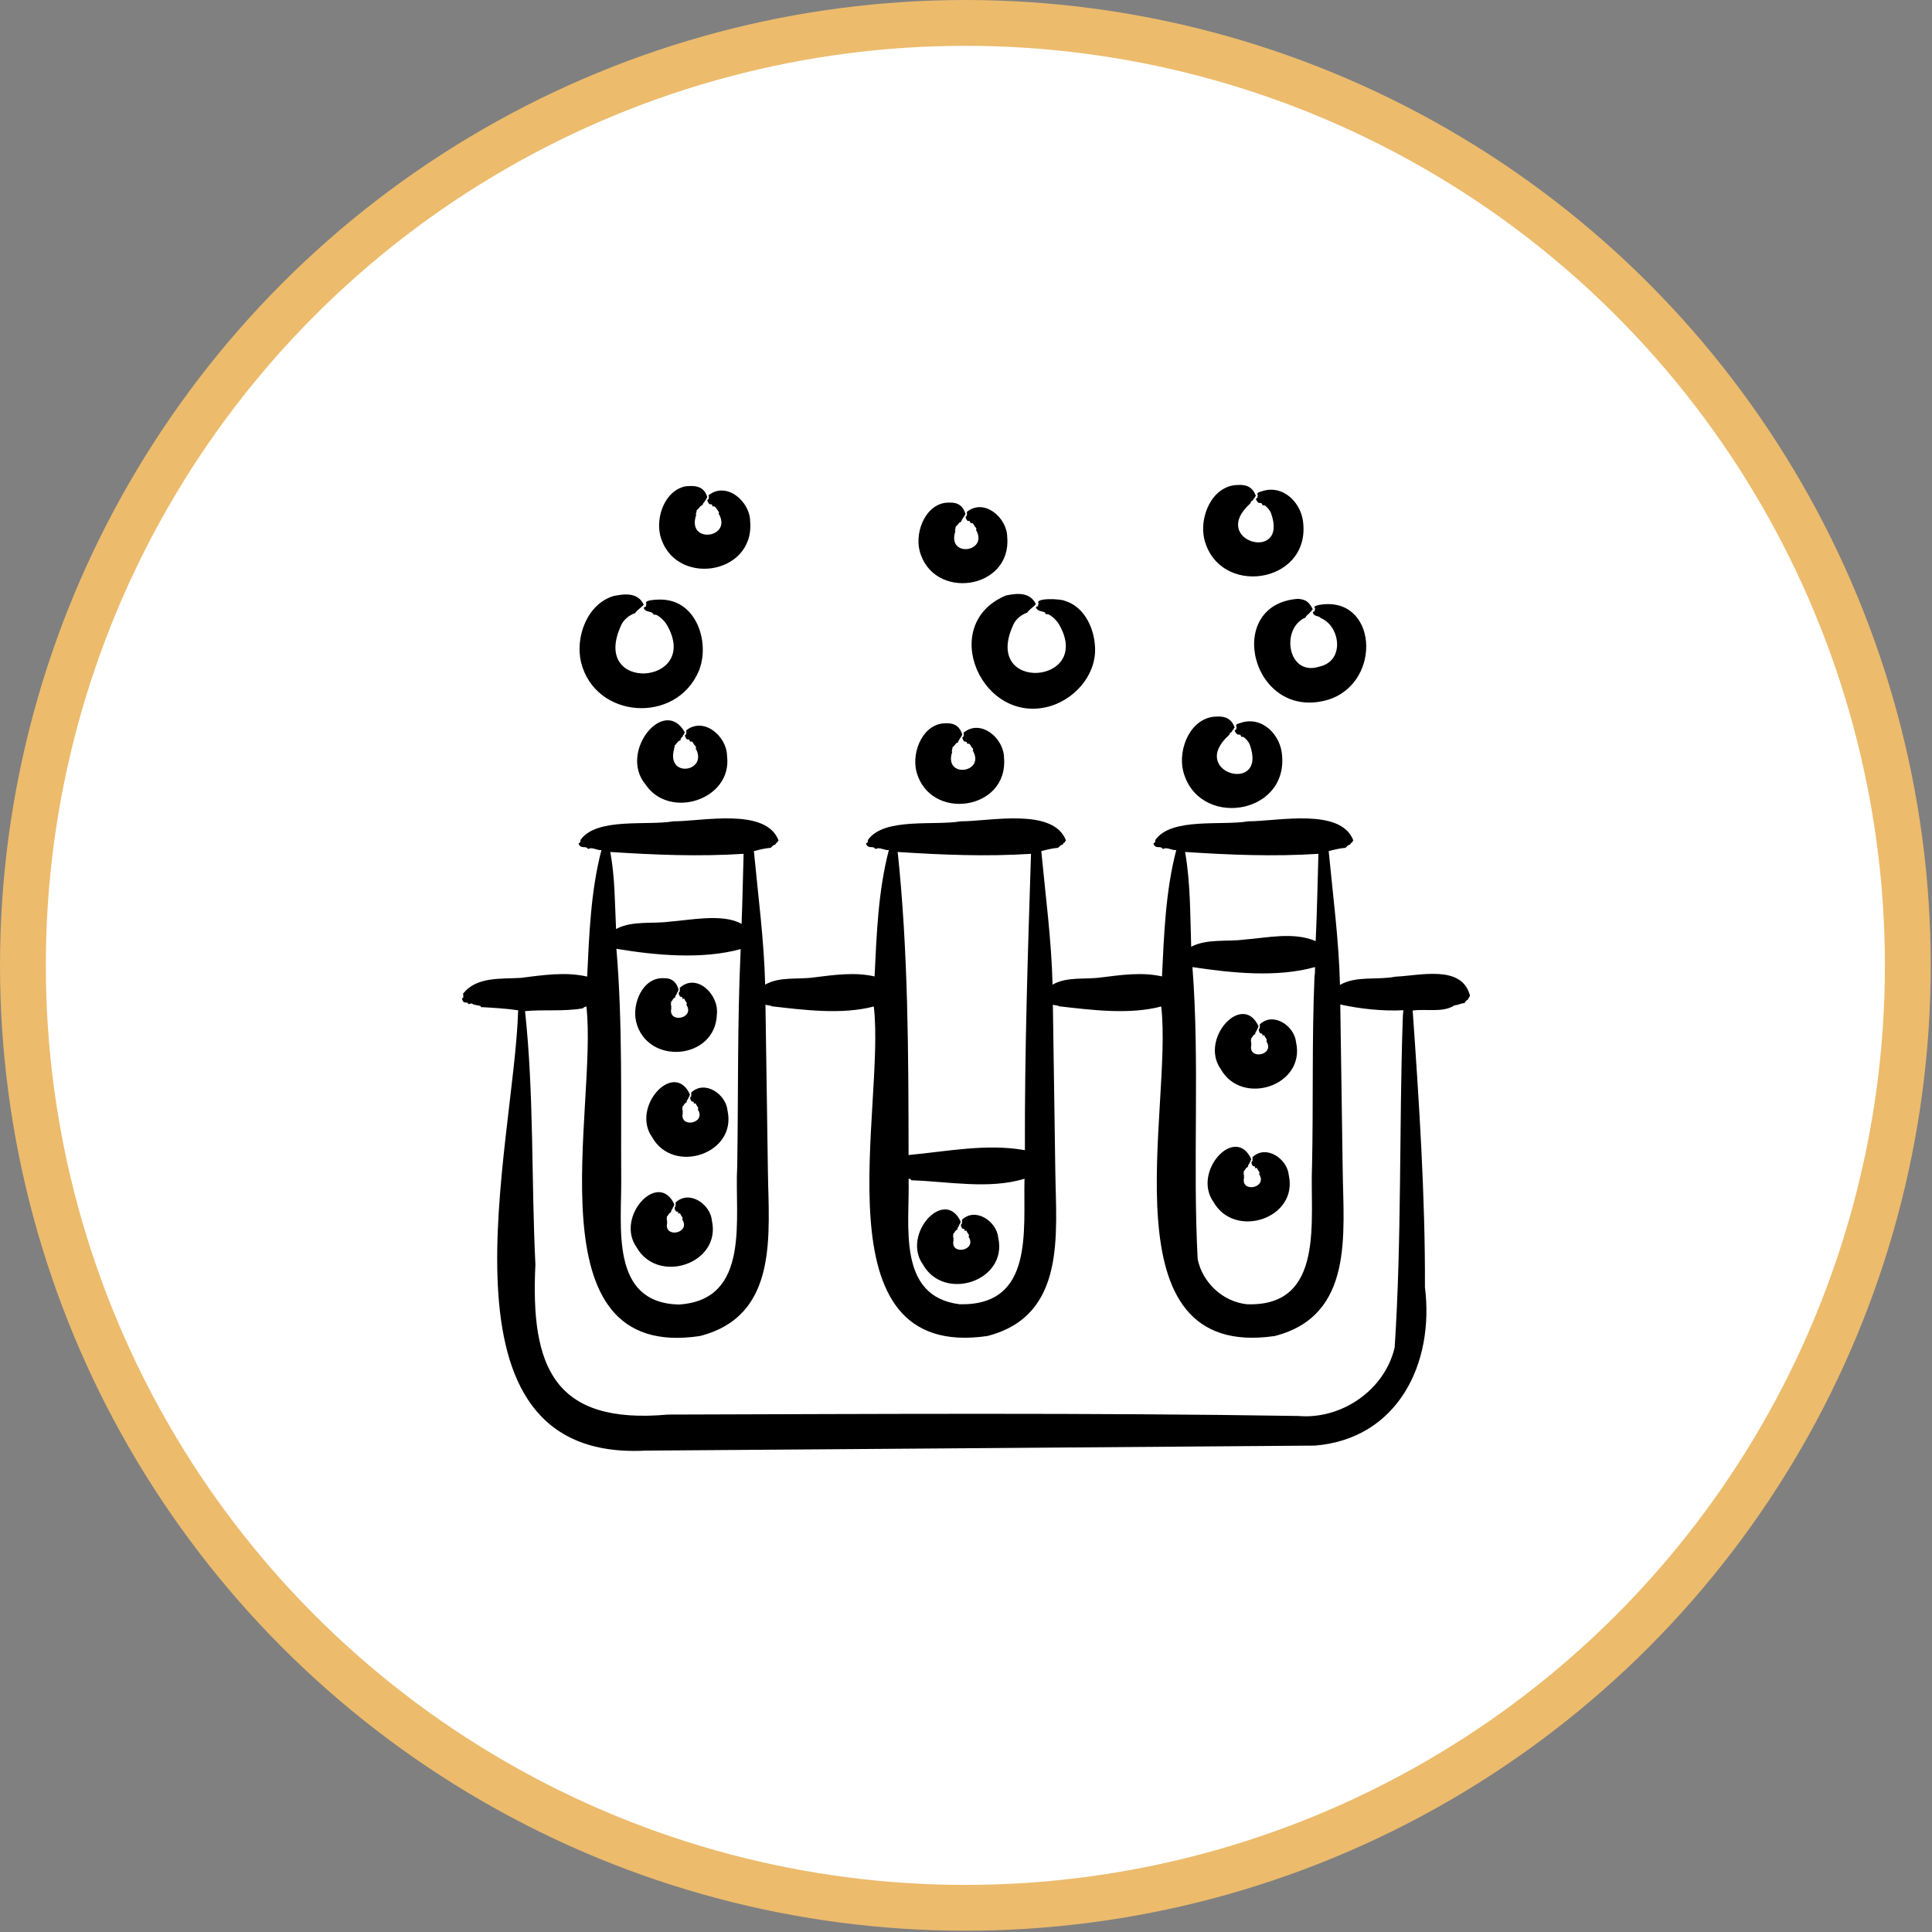 <svg xmlns="http://www.w3.org/2000/svg" fill="none" viewBox="0 0 506 506" height="506" width="506">
<rect x="0" y="0" width="506" height="506" fill="#808080" stroke="none"/>
<circle stroke-width="12" stroke="#ECBB6C" fill="white" r="246.833" cy="252.833" cx="252.833"></circle>
<path fill="black" d="M263.475 155.951C266.504 155.332 269.811 155.069 271.296 158.236C270.627 159.058 269.59 159.587 269.025 160.451C267.478 160.962 265.95 162.25 265.363 163.684C257.16 181.488 286.324 179.348 277.443 163.671C276.879 162.626 275.696 161.446 274.623 160.911C274.327 160.775 273.808 161.014 273.749 160.585C273.741 160.426 273.677 160.397 273.612 160.366C272.756 160.02 271.745 160.121 271.296 159.079C271.47 158.783 271.711 158.84 271.956 158.702C271.718 158.535 271.983 158.299 272.022 158.073C270.881 156.496 277.941 156.819 278.898 157.37C283.662 158.765 286.271 163.899 286.713 168.513C287.629 175.882 282.246 182.587 275.418 184.837C257.313 190.513 245.336 163.52 263.475 155.951ZM172.892 140.125C176.356 153.824 197.713 150.794 196.47 136.546C196.418 131.286 190.214 125.945 185.512 129.763C185.886 130.03 185.458 130.381 185.638 130.683C185.47 130.833 185.334 130.783 185.237 131.072C185.409 131.487 185.643 132.232 186.188 132.05C186.359 132.116 186.579 132.162 186.56 132.42C186.511 132.804 186.825 132.545 187.024 132.611C187.588 132.846 187.943 133.718 188.329 134.195C188.301 134.373 188.103 134.646 188.303 134.653C191.742 140.909 180.071 142.492 182.236 135.17C182.494 135.001 182.082 134.507 182.338 134.409C182.222 134.092 182.544 134.195 182.425 133.861C182.407 133.594 182.709 133.406 182.893 133.244C183.231 132.906 183.437 132.379 184.001 132.31C184.145 131.616 184.48 131.588 184.704 131.105C184.748 130.771 184.883 130.925 184.977 130.745C185.028 130.437 185.13 130.368 185.237 130.229C184.45 127.389 182.19 127.076 179.526 127.373C174.189 128.459 171.755 135.266 172.892 140.125ZM339.996 156.833C320.197 158.213 327.871 189.332 348.02 183.213C362.264 178.502 360.624 155.737 345.435 158.442C344.938 158.55 343.773 158.797 344.461 159.401C344.428 159.62 344.192 159.866 344.398 160.031C344.18 160.172 343.975 160.117 343.828 160.412C344.171 161.639 345.369 161.133 345.893 161.863C351.017 163.937 352.322 173.12 345.555 174.589C337.221 177.285 335.304 164.55 341.912 161.738C342.208 161.016 342.693 160.959 343.054 160.457C343.133 160.118 343.329 160.271 343.457 160.091C343.536 159.781 343.679 159.71 343.828 159.569C342.869 157.767 342.207 157.047 339.996 156.833ZM176.795 195.147C177.179 194.867 177.388 194.296 177.787 194.061C177.974 193.977 178.228 193.984 178.256 193.725C178.328 193.005 178.709 193.241 178.851 192.707C178.892 192.371 179.024 192.528 179.115 192.348C179.165 192.04 179.264 191.97 179.367 191.832C174.03 182.123 161.953 196.914 169.028 205.401C175.257 214.827 191.892 209.453 190.413 197.97C190.365 192.796 184.226 187.545 179.635 191.366C179.996 191.628 179.584 191.987 179.756 192.285C179.593 192.433 179.458 192.393 179.367 192.675C179.534 193.079 179.749 193.833 180.284 193.65C180.968 193.798 180.262 194.35 181.086 194.201C181.425 194.178 181.494 194.654 181.704 194.847C181.883 195.211 182.356 195.463 182.294 195.857C182.14 196.104 182.192 196.156 182.288 196.187C185.419 202.185 174.265 203.938 176.606 195.953C176.562 195.813 176.574 195.721 176.66 195.684C176.775 195.585 176.57 195.235 176.795 195.147ZM239.984 201.933C243.359 215.279 264.185 212.325 262.96 198.442C262.914 193.321 256.817 188.127 252.296 191.949C252.653 192.213 252.243 192.568 252.414 192.868C252.252 193.018 252.12 192.977 252.032 193.259C252.195 193.656 252.399 194.414 252.928 194.232C253.579 194.367 252.918 194.936 253.708 194.776C254.171 194.852 254.278 195.569 254.622 195.848C254.758 195.978 254.94 196.217 254.873 196.403C254.717 196.648 254.767 196.699 254.862 196.727C257.954 202.388 247.407 203.882 249.289 197.22C249.532 197.061 249.112 196.584 249.357 196.5C249.234 196.193 249.547 196.3 249.421 195.974C249.391 195.721 249.676 195.541 249.847 195.387C250.16 195.066 250.336 194.552 250.873 194.487C251.061 193.774 251.725 193.064 252.033 192.416C251.447 190.393 250.092 189.346 247.879 189.437C241.829 189.257 238.737 196.78 239.984 201.933ZM309.864 201.898C313.674 216.975 337.103 213.647 335.792 197.975C335.5 192.488 330.506 187.301 324.746 189.387C324.312 189.498 323.32 189.78 323.902 190.358C323.873 190.57 323.673 190.822 323.843 190.988C323.653 191.133 323.487 191.082 323.369 191.373C323.584 191.854 323.935 192.542 324.538 192.373C325.364 192.535 324.613 193.093 325.594 192.996C326.216 193.289 327.092 194.372 327.311 195.001C332.146 208.283 310.841 202.377 321.949 192.46C322.08 191.732 322.537 191.954 322.732 191.412C322.791 191.075 322.952 191.229 323.061 191.049C323.124 190.741 323.245 190.67 323.369 190.531C322.529 188.306 321.044 187.527 318.621 187.675C311.876 187.795 308.449 196.067 309.864 201.898ZM240.82 144.131C244.195 157.476 265.021 154.522 263.796 140.639C263.751 135.518 257.654 130.324 253.132 134.146C253.489 134.411 253.08 134.766 253.25 135.065C253.089 135.215 252.957 135.174 252.868 135.456C253.031 135.853 253.235 136.612 253.764 136.429C254.415 136.565 253.755 137.133 254.544 136.973C255.007 137.049 255.115 137.767 255.458 138.046C255.595 138.175 255.776 138.414 255.709 138.599C255.554 138.845 255.603 138.895 255.697 138.924C258.789 144.585 248.243 146.078 250.125 139.417C250.368 139.258 249.948 138.781 250.193 138.697C250.07 138.39 250.383 138.497 250.256 138.171C250.227 137.918 250.512 137.738 250.683 137.584C250.996 137.263 251.172 136.748 251.709 136.685C251.899 135.968 252.561 135.263 252.868 134.614C252.283 132.59 250.928 131.543 248.715 131.634C242.666 131.455 239.573 138.978 240.82 144.131ZM315.418 141.24C319.228 156.317 342.656 152.989 341.346 137.318C341.054 131.83 336.06 126.644 330.3 128.729C329.866 128.841 328.874 129.123 329.456 129.701C329.427 129.913 329.227 130.164 329.397 130.331C329.207 130.476 329.041 130.426 328.923 130.717C329.138 131.197 329.489 131.885 330.092 131.716C330.918 131.879 330.167 132.435 331.148 132.34C331.748 132.607 332.665 133.741 332.865 134.343C337.701 147.625 316.394 141.721 327.502 131.804C327.633 131.075 328.09 131.297 328.285 130.755C328.345 130.418 328.506 130.572 328.615 130.393C328.678 130.084 328.798 130.014 328.923 129.874C328.082 127.649 326.598 126.87 324.174 127.017C317.43 127.137 314.002 135.409 315.418 141.24ZM339.446 272.992C339.036 268.637 333.382 264.846 329.865 268.371C330.16 268.606 329.823 269.014 329.96 269.289C329.41 269.515 329.79 270.294 330.038 270.591C330.248 270.765 330.668 270.536 330.621 270.983C330.522 271.46 331.061 270.899 331.174 271.233C331.289 271.738 331.843 272.066 331.776 272.519C331.608 272.752 331.643 272.787 331.724 272.799C333.914 276.421 326.754 277.726 327.743 273.605C327.647 273.392 327.693 273.248 327.747 273.066C327.661 272.898 327.52 272.644 327.656 272.624C327.6 272.501 327.596 272.424 327.666 272.4C327.756 272.333 327.526 272.013 327.711 271.94C328.083 271.605 328.166 270.996 328.714 270.882C328.777 270.187 329.051 270.201 329.215 269.711C329.243 269.379 329.353 269.533 329.429 269.355C329.468 269.047 329.551 268.979 329.637 268.841C325.49 259.615 314.057 272.028 319.725 280.012C325.274 289.852 341.974 284.349 339.446 272.992ZM152.176 173.431C155.853 188.322 177.087 189.763 183.019 175.733C185.865 168.838 182.858 158.297 174.596 157.153C173.718 156.912 168.181 156.915 169.318 158.205C169.279 158.431 169.014 158.667 169.251 158.834C169.006 158.972 168.766 158.914 168.592 159.211C169.008 160.452 170.448 159.951 171.045 160.717C171.105 161.14 171.621 160.911 171.918 161.045C172.992 161.576 174.171 162.762 174.738 163.803C183.616 179.487 154.453 181.614 162.658 163.816C163.244 162.383 164.773 161.095 166.32 160.583C166.925 159.685 167.93 159.182 168.592 158.368C167.103 155.2 163.801 155.464 160.771 156.083C153.813 158.09 150.602 166.831 152.176 173.431ZM186.446 319.648C186.035 315.294 180.382 311.503 176.864 315.029C177.16 315.263 176.822 315.672 176.959 315.947C176.408 316.172 176.789 316.951 177.037 317.248C177.247 317.421 177.668 317.194 177.62 317.641C177.521 318.117 178.061 317.556 178.174 317.89C178.288 318.396 178.843 318.724 178.776 319.177C178.608 319.409 178.643 319.444 178.724 319.456C180.914 323.078 173.754 324.383 174.743 320.262C174.646 320.049 174.693 319.906 174.746 319.723C174.661 319.556 174.52 319.301 174.656 319.281C174.6 319.159 174.596 319.082 174.665 319.057C174.755 318.99 174.526 318.669 174.711 318.596C175.082 318.262 175.165 317.653 175.713 317.538C175.777 316.845 176.051 316.858 176.214 316.368C176.243 316.035 176.353 316.189 176.428 316.011C176.467 315.704 176.55 315.635 176.636 315.497C172.489 306.272 161.056 318.684 166.725 326.668C172.274 336.509 188.974 331.005 186.446 319.648ZM385 260.812C384.909 260.944 384.819 261.008 384.762 261.313C384.668 261.488 384.547 261.328 384.483 261.66C384.425 261.875 384.347 261.932 384.265 261.954C383.995 261.947 383.771 262.494 383.526 262.73C382.633 262.731 381.889 263.278 380.977 263.289C377.896 265.303 373.646 264.164 369.987 264.662C371.657 288.616 373.289 313.066 373.197 337.134C375.706 356.994 366.192 376.801 344.398 378.61C286.217 379.039 227.201 379.52 169.018 379.923C111.375 382.876 134.744 300.026 135.702 264.598C132.572 264.144 129.389 263.947 126.252 263.776C126.061 263.929 125.939 263.6 125.782 263.45C125.054 263.284 124.283 263.261 123.604 262.856C123.28 262.594 122.749 263.311 122.611 262.816C122.116 262.143 121.466 263.179 121 261.655C121.093 261.363 121.209 261.406 121.364 261.243C121.199 260.984 121.525 260.552 121.22 260.332C124.726 255.721 131.137 256.436 136.377 256.112C142.069 255.404 148.064 254.456 153.783 255.772C154.306 244.736 154.73 233.278 157.523 222.63C156.542 222.747 155.627 222.096 154.677 222.168C154.382 222.14 153.97 222.553 153.819 222.133C153.11 221.485 152.142 222.436 151.545 220.973C151.68 220.674 151.858 220.716 152.06 220.561C151.873 220.403 152.063 220.148 152.08 219.929C156.332 214.033 169.431 216.305 176.377 215.104C183.885 215.134 200.623 211.407 203.909 220.13C203.78 220.262 203.654 220.326 203.572 220.631C203.444 220.807 203.276 220.641 203.178 220.978C203.095 221.193 202.986 221.249 202.871 221.272C202.49 221.262 202.174 221.81 201.827 222.048C200.349 222.164 198.837 222.545 197.445 222.905C198.54 234.487 200.116 246.23 200.397 257.882C204.17 255.711 208.928 256.587 213.104 255.995C218.336 255.351 223.811 254.532 229.057 255.732C229.582 244.709 230.006 233.265 232.797 222.631C231.816 222.748 230.9 222.097 229.95 222.169C229.655 222.14 229.244 222.554 229.092 222.134C228.384 221.486 227.416 222.437 226.819 220.973C226.954 220.675 227.131 220.717 227.333 220.562C227.146 220.404 227.337 220.149 227.354 219.93C231.606 214.034 244.705 216.306 251.651 215.104C259.158 215.135 275.896 211.408 279.183 220.13C279.054 220.263 278.927 220.326 278.845 220.632C278.718 220.808 278.549 220.642 278.452 220.978C278.369 221.194 278.259 221.25 278.144 221.273C277.764 221.263 277.447 221.81 277.1 222.049C275.622 222.165 274.11 222.546 272.719 222.906C273.814 234.487 275.389 246.232 275.671 257.882C279.444 255.711 284.201 256.588 288.378 255.996C293.61 255.352 299.085 254.533 304.331 255.732C304.856 244.71 305.28 233.266 308.07 222.632C307.088 222.749 306.173 222.098 305.223 222.17C304.928 222.142 304.517 222.554 304.365 222.135C303.657 221.486 302.688 222.438 302.092 220.974C302.227 220.675 302.403 220.718 302.606 220.562C302.419 220.406 302.611 220.147 302.627 219.93C306.879 214.035 319.978 216.306 326.924 215.106C334.431 215.136 351.17 211.409 354.455 220.131C354.327 220.264 354.2 220.327 354.118 220.633C353.99 220.808 353.822 220.643 353.725 220.98C353.642 221.195 353.532 221.251 353.417 221.274C353.036 221.264 352.72 221.812 352.373 222.05C350.895 222.166 349.383 222.547 347.992 222.907C349.088 234.509 350.669 246.274 350.945 257.946C355.277 255.482 360.773 256.752 365.499 255.788C371.777 255.548 382.971 252.528 385 260.812ZM310.381 223.135C311.814 231.304 311.699 239.646 311.981 247.955C316.168 245.802 321.256 246.684 325.809 246.09C331.897 245.627 338.768 244.002 344.585 246.478C344.939 238.814 345.08 231.246 345.299 223.618C333.649 224.379 322.037 223.895 310.381 223.135ZM344.278 255.625C344.461 254.88 344.364 254.045 344.412 253.277C334.4 256.083 322.555 254.823 312.304 253.286C314.243 278.277 312.347 304.659 313.672 329.718C314.877 335.903 320.31 340.97 326.622 341.592C347.239 342.262 343.013 319.233 343.627 305.435C343.988 289.008 343.572 272.008 344.278 255.625ZM235.108 223.135C237.886 249.326 237.924 276.081 237.959 302.507C247.944 301.581 258.434 299.435 268.427 301.241C268.339 275.375 269.202 249.334 270.025 223.618C258.375 224.378 246.764 223.895 235.108 223.135ZM268.203 308.75C259.041 311.525 248.459 309.472 238.925 309.125C238.743 309.279 238.581 308.949 238.427 308.799C238.276 308.771 238.124 308.771 237.972 308.693C238.285 320.715 234.793 339.566 251.35 341.591C270.914 342.012 267.977 322.206 268.319 308.659C268.278 308.675 268.239 308.696 268.203 308.75ZM159.835 223.135C161.074 229.79 161.022 236.546 161.345 243.318C165.532 241.076 170.682 242.003 175.262 241.396C180.695 240.995 189.426 239.173 194.225 241.985C194.479 235.826 194.554 229.75 194.753 223.619C183.102 224.378 171.491 223.895 159.835 223.135ZM193.958 249.413C193.965 249.133 193.973 248.851 193.98 248.571C183.937 251.336 171.706 250.219 161.441 248.495C163.099 267.974 162.579 288.962 162.699 308.616C162.86 321.251 159.668 341.22 177.795 341.663C196.881 340.463 192.309 318.678 193.082 305.434C193.382 286.883 193.105 267.903 193.958 249.413ZM367.381 267.035C367.401 266.183 367.459 265.374 367.544 264.585C362.079 264.867 356.171 264.21 351.022 263.078C351.26 277.427 351.435 292.18 351.66 306.552C351.873 323.273 354.596 344.597 333.853 349.912C288.827 356.441 307.275 290.233 304.124 263.602C295.726 265.813 285.803 264.512 277.37 263.549C276.939 263.22 276.265 263.38 275.75 263.109C275.986 277.448 276.162 292.191 276.387 306.552C276.6 323.273 279.323 344.597 258.58 349.912C213.555 356.441 232.002 290.233 228.851 263.602C220.453 265.813 210.53 264.512 202.097 263.549C201.667 263.22 200.992 263.38 200.477 263.109C200.713 277.448 200.889 292.191 201.114 306.552C201.327 323.273 204.05 344.597 183.307 349.912C138.476 356.676 156.63 290.1 153.578 263.584C153.257 263.659 152.941 263.788 152.628 264.089C147.687 264.962 142.506 264.353 137.511 264.818C139.883 286.799 139.136 309.111 140.225 331.188C138.915 357.883 144.95 373.192 174.954 370.482C229.84 370.328 285.148 369.983 340.02 370.85C351.382 371.828 362.647 364.067 365.268 352.925C367.13 324.556 366.427 295.482 367.381 267.035ZM190.536 290.848C190.126 286.493 184.473 282.702 180.955 286.228C181.251 286.462 180.913 286.871 181.05 287.146C180.499 287.371 180.88 288.15 181.128 288.447C181.338 288.621 181.759 288.392 181.711 288.84C181.612 289.316 182.151 288.755 182.264 289.089C182.379 289.595 182.933 289.922 182.866 290.375C182.699 290.608 182.734 290.643 182.815 290.655C185.005 294.277 177.844 295.581 178.833 291.461C178.737 291.248 178.783 291.104 178.837 290.922C178.751 290.754 178.611 290.5 178.746 290.48C178.691 290.357 178.687 290.28 178.755 290.256C178.845 290.189 178.616 289.869 178.801 289.796C179.172 289.462 179.256 288.852 179.803 288.738C179.867 288.044 180.14 288.057 180.304 287.567C180.333 287.235 180.443 287.389 180.518 287.21C180.557 286.903 180.64 286.834 180.727 286.696C176.579 277.471 165.146 289.884 170.815 297.868C176.365 307.708 193.065 302.204 190.536 290.848ZM337.537 307.769C337.126 303.415 331.473 299.624 327.956 303.15C328.252 303.384 327.913 303.793 328.05 304.068C327.5 304.293 327.88 305.072 328.128 305.369C328.339 305.543 328.76 305.315 328.712 305.762C328.612 306.239 329.152 305.677 329.265 306.011C329.379 306.517 329.934 306.845 329.867 307.298C329.699 307.53 329.734 307.566 329.816 307.577C332.006 311.198 324.845 312.504 325.834 308.383C325.738 308.17 325.785 308.027 325.838 307.844C325.752 307.677 325.612 307.423 325.748 307.402C325.692 307.28 325.688 307.203 325.757 307.179C325.846 307.111 325.617 306.791 325.802 306.718C326.174 306.384 326.257 305.775 326.804 305.66C326.868 304.966 327.142 304.979 327.306 304.49C327.334 304.158 327.444 304.311 327.519 304.133C327.558 303.825 327.641 303.757 327.728 303.619C323.536 294.369 312.157 306.871 317.816 314.791C323.365 324.63 340.066 319.127 337.537 307.769ZM261.446 324.17C261.035 319.815 255.382 316.024 251.864 319.549C252.161 319.784 251.822 320.192 251.959 320.467C251.409 320.692 251.79 321.472 252.037 321.769C252.248 321.942 252.668 321.714 252.62 322.161C252.521 322.638 253.061 322.076 253.174 322.411C253.288 322.916 253.843 323.244 253.775 323.697C253.608 323.93 253.643 323.965 253.724 323.977C255.914 327.599 248.754 328.904 249.742 324.783C249.646 324.57 249.693 324.426 249.746 324.244C249.66 324.076 249.52 323.822 249.656 323.802C249.6 323.679 249.596 323.602 249.665 323.578C249.754 323.51 249.525 323.19 249.71 323.117C250.082 322.783 250.165 322.174 250.712 322.059C250.776 321.365 251.049 321.378 251.214 320.889C251.242 320.556 251.352 320.71 251.427 320.532C251.466 320.224 251.549 320.156 251.636 320.018C247.489 310.793 236.056 323.206 241.724 331.19C247.274 341.03 263.974 335.527 261.446 324.17ZM166.605 267.596C169.463 279.167 187.441 277.618 187.752 265.627C188.37 260.556 182.448 254.601 177.955 258.786C178.25 259.024 177.914 259.427 178.05 259.704C177.499 259.929 177.881 260.708 178.128 261.005C178.339 261.179 178.759 260.951 178.711 261.398C178.612 261.874 179.152 261.314 179.265 261.648C179.379 262.153 179.934 262.48 179.866 262.934C179.698 263.166 179.734 263.202 179.815 263.213C182.005 266.836 174.844 268.14 175.833 264.02C175.737 263.807 175.784 263.663 175.837 263.481C175.751 263.313 175.611 263.059 175.747 263.039C175.691 262.916 175.687 262.839 175.756 262.815C175.845 262.748 175.616 262.427 175.801 262.354C176.173 262.02 176.256 261.411 176.803 261.296C176.867 260.603 177.141 260.616 177.305 260.126C177.333 259.793 177.443 259.947 177.518 259.769C177.557 259.461 177.64 259.394 177.727 259.256C177.285 257.372 176.036 256.148 173.952 256.199C168.348 255.827 165.464 262.872 166.605 267.596Z"></path>
</svg>
